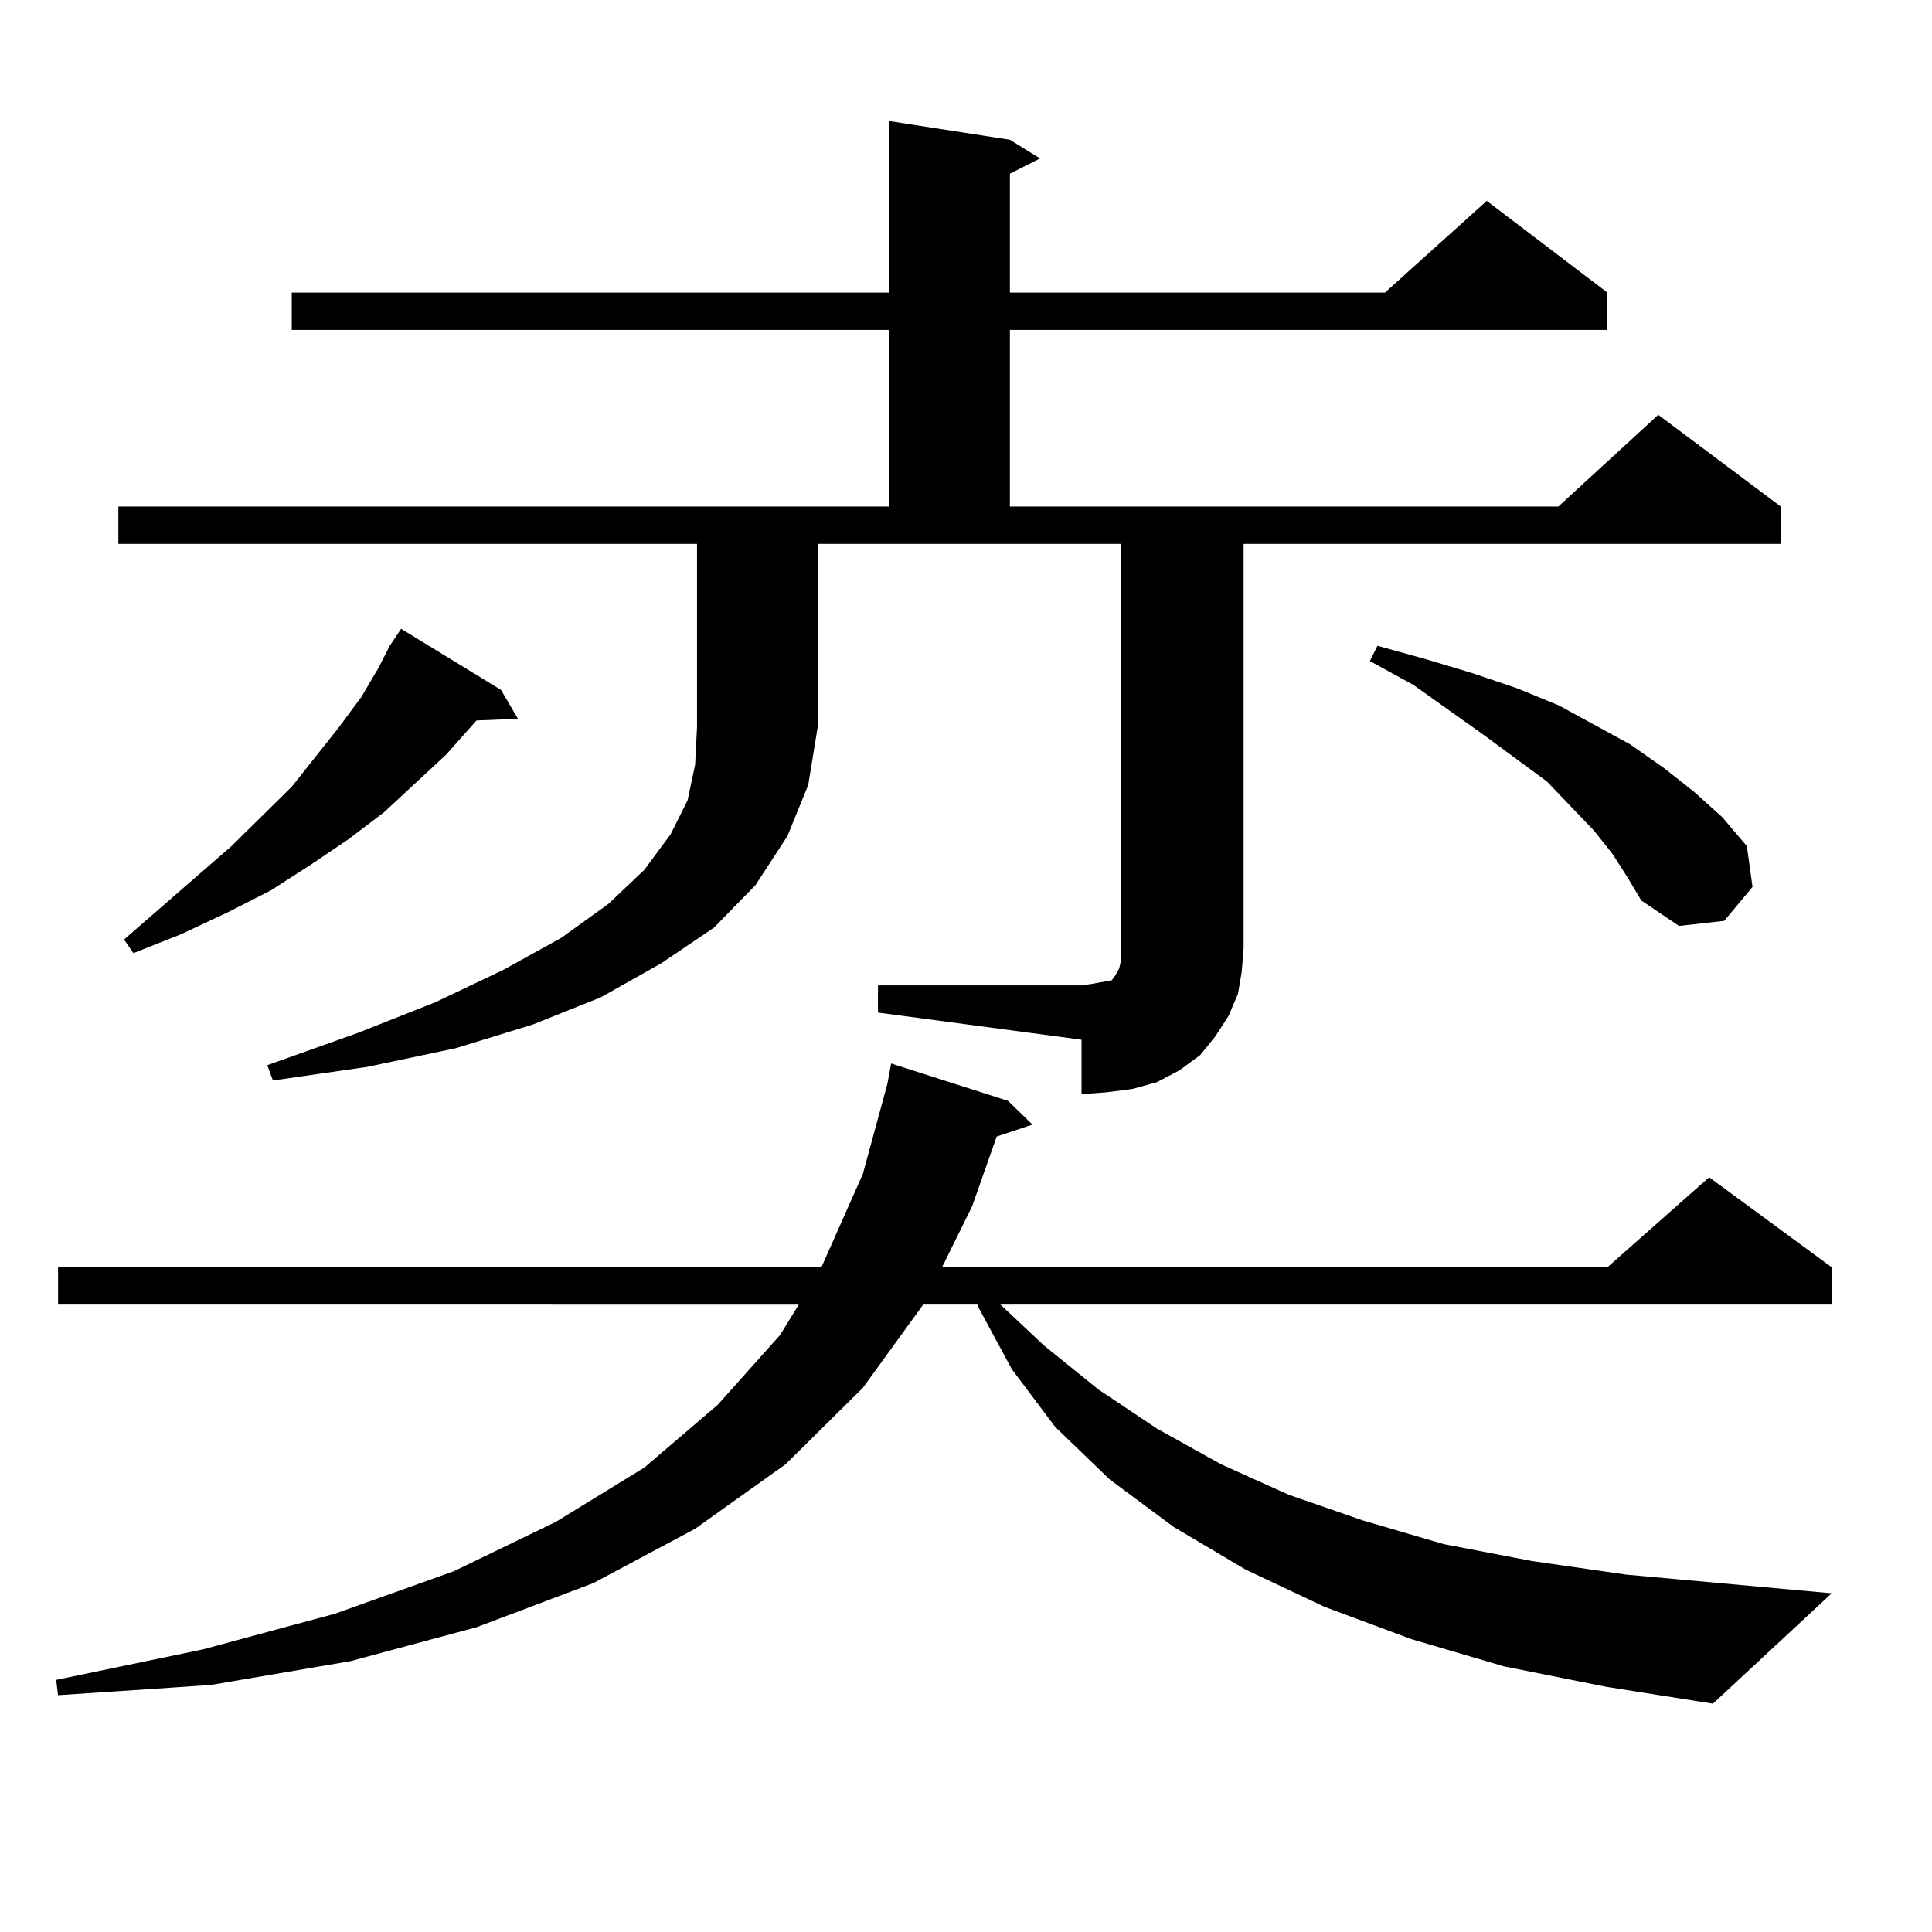 <?xml version="1.0" encoding="utf-8"?>
<!-- Generator: Adobe Illustrator 16.0.0, SVG Export Plug-In . SVG Version: 6.00 Build 0)  -->
<!DOCTYPE svg PUBLIC "-//W3C//DTD SVG 1.1//EN" "http://www.w3.org/Graphics/SVG/1.1/DTD/svg11.dtd">
<svg version="1.1" id="图层_1" xmlns="http://www.w3.org/2000/svg" xmlns:xlink="http://www.w3.org/1999/xlink" x="0px" y="0px"
	 width="1000px" height="1000px" viewBox="0 0 1000 1000" enable-background="new 0 0 1000 1000" xml:space="preserve">
<path d="M778.322,862.473l-47.804-14.063l-44.877-16.699l-40.975-19.336l-37.072-21.973l-33.17-24.609l-28.292-27.246
	l-22.438-29.883l-17.561-32.52v-0.879h-28.292l-31.219,43.066l-39.999,39.551l-46.828,33.398l-52.682,28.125l-60.486,22.852
	l-65.364,17.578l-72.193,12.305l-79.022,5.273l-0.976-7.91l76.096-15.82l68.291-18.457l61.462-21.973l52.682-25.488l45.853-28.125
	l38.048-32.52l32.194-36.035l9.756-15.82H30.048V655.93H425.16l21.463-48.34l12.683-46.582l1.951-10.547l60.486,19.336
	l12.683,12.305l-18.536,6.152l-12.683,36.035l-15.609,31.641h344.382l52.682-46.582l63.413,46.582v19.336H517.841l22.438,21.094
	l28.292,22.852l30.243,20.215l33.17,18.457l35.121,15.82l38.048,13.184l41.95,12.305l45.853,8.789l48.779,7.031l106.339,9.668
	l-61.462,57.129l-55.608-8.789L778.322,862.473z M61.267,281.516V262.18h399.015v-91.406H151.021v-19.336h309.261v-88.77
	l62.438,9.668l15.609,9.668l-15.609,7.91v61.523H716.86l52.682-47.461l62.438,47.461v19.336H522.719v91.406h283.896l51.706-47.461
	l63.413,47.461v19.336H643.691v209.18L642.716,503l-1.951,11.426l-4.878,11.426l-6.829,10.547l-7.805,9.668l-10.731,7.91
	l-11.707,6.152l-12.683,3.516l-13.658,1.758l-12.683,0.879v-28.125l-105.363-14.063v-14.063h105.363l5.854-0.879l4.878-0.879
	l4.878-0.879l1.951-2.637l1.951-3.516l0.976-4.395v-6.152v-209.18H423.209v94.922l-4.878,29.883L407.6,432.688l-16.585,25.488
	l-21.463,21.973l-27.316,18.457l-31.219,17.578l-35.121,14.063l-39.999,12.305l-45.853,9.668l-48.779,7.031l-2.927-7.91
	l46.828-16.699l39.999-15.82l35.121-16.699l30.243-16.699l24.39-17.578l18.536-17.578l13.658-18.457l8.78-17.578l3.902-18.457
	l0.976-19.336v-94.922H61.267z M201.751,334.25l5.854-8.789l51.706,31.641l8.78,14.941l-21.463,0.879L231.019,390.5l-32.194,29.883
	l-18.536,14.063l-19.512,13.184l-20.487,13.184l-22.438,11.426l-24.39,11.426l-24.39,9.668l-4.878-7.031l55.608-48.34l31.219-30.762
	l24.39-30.762l11.707-15.82l8.78-14.941L201.751,334.25z M834.906,442.355l-9.756-12.305l-24.39-25.488l-32.194-23.73
	l-37.072-26.367l-22.438-12.305l3.902-7.91l25.365,7.031l23.414,7.031l23.414,7.91l21.463,8.789l37.072,20.215l17.561,12.305
	l15.609,12.305l14.634,13.184l12.683,14.941l2.927,21.094l-14.634,17.578l-23.414,2.637l-19.512-13.184l-6.829-11.426
	L834.906,442.355z"/>
</svg>
